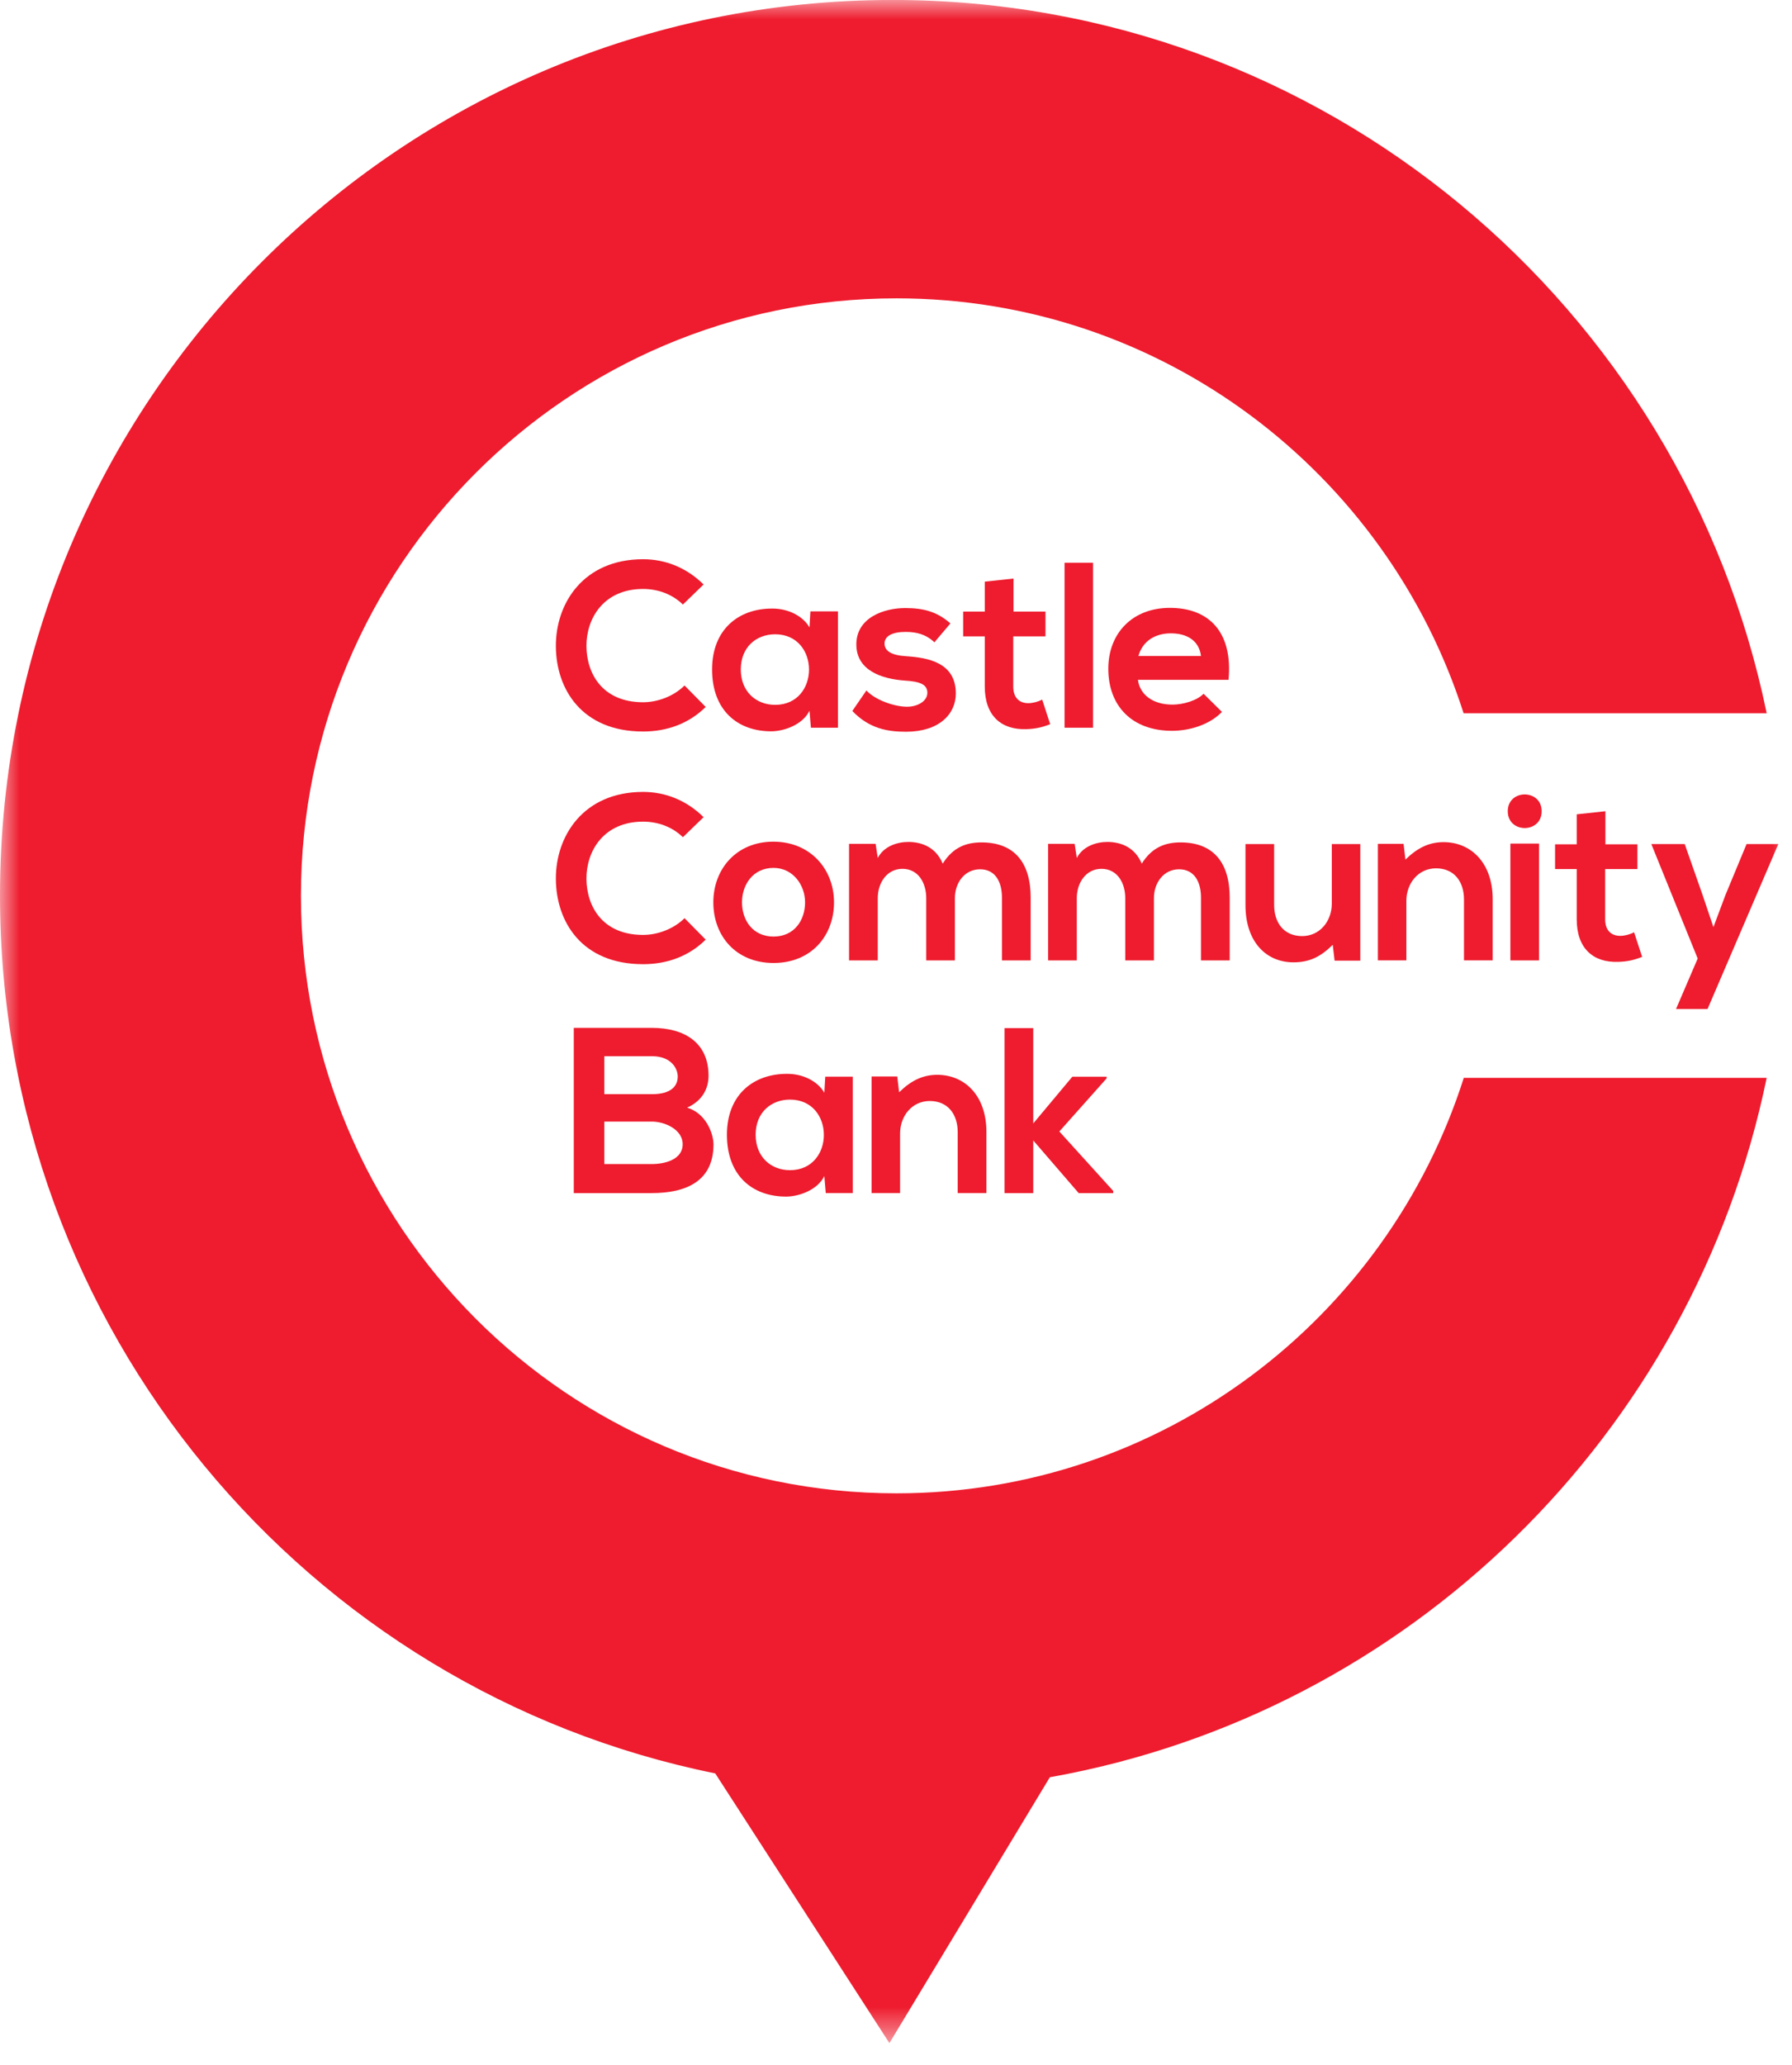 <svg width="46" height="53" viewBox="0 0 46 53" fill="none" xmlns="http://www.w3.org/2000/svg">
<path fill-rule="evenodd" clip-rule="evenodd" d="M18.115 18.142C17.68 18.572 17.119 18.772 16.509 18.772C14.939 18.772 14.275 17.688 14.269 16.586C14.263 15.477 14.981 14.351 16.509 14.351C17.083 14.351 17.626 14.569 18.061 14.999L17.53 15.514C17.252 15.241 16.878 15.114 16.509 15.114C15.489 15.114 15.048 15.877 15.054 16.586C15.06 17.288 15.465 18.021 16.509 18.021C16.878 18.021 17.294 17.869 17.572 17.591L18.115 18.142Z" fill="#EE1C2E"/>
<path fill-rule="evenodd" clip-rule="evenodd" d="M19.016 17.18C19.016 17.749 19.409 18.088 19.898 18.088C21.057 18.088 21.057 16.277 19.898 16.277C19.409 16.277 19.016 16.61 19.016 17.18ZM20.803 15.689H21.51V18.675H20.816L20.779 18.239C20.61 18.591 20.145 18.76 19.813 18.767C18.932 18.773 18.279 18.227 18.279 17.18C18.279 16.15 18.962 15.611 19.831 15.617C20.23 15.617 20.61 15.805 20.779 16.101L20.803 15.689Z" fill="#EE1C2E"/>
<path fill-rule="evenodd" clip-rule="evenodd" d="M23.986 16.483C23.775 16.282 23.533 16.216 23.249 16.216C22.899 16.216 22.706 16.325 22.706 16.513C22.706 16.706 22.881 16.816 23.262 16.84C23.823 16.877 24.536 17.003 24.536 17.797C24.536 18.324 24.107 18.778 23.256 18.778C22.785 18.778 22.314 18.699 21.879 18.245L22.241 17.718C22.453 17.955 22.936 18.13 23.268 18.136C23.546 18.142 23.805 17.997 23.805 17.779C23.805 17.573 23.636 17.488 23.213 17.464C22.652 17.422 21.982 17.216 21.982 16.537C21.982 15.847 22.694 15.604 23.238 15.604C23.702 15.604 24.053 15.695 24.397 15.998L23.986 16.483Z" fill="#EE1C2E"/>
<path fill-rule="evenodd" clip-rule="evenodd" d="M26.016 14.847V15.695H26.837V16.331H26.01V17.621C26.01 17.906 26.167 18.045 26.396 18.045C26.511 18.045 26.644 18.009 26.753 17.954L26.958 18.584C26.746 18.668 26.572 18.705 26.348 18.711C25.702 18.735 25.279 18.366 25.279 17.621V16.331H24.724V15.695H25.279V14.926L26.016 14.847Z" fill="#EE1C2E"/>
<mask id="mask0_2285_4395" style="mask-type:alpha" maskUnits="userSpaceOnUse" x="0" y="0" width="46" height="53">
<path d="M0 52.43H46V0H0V52.43Z" fill="white"/>
</mask>
<g mask="url(#mask0_2285_4395)">
<path fill-rule="evenodd" clip-rule="evenodd" d="M27.327 18.675H28.057V14.441H27.327V18.675Z" fill="#EE1C2E"/>
<path fill-rule="evenodd" clip-rule="evenodd" d="M30.829 16.834C30.781 16.446 30.479 16.253 30.056 16.253C29.657 16.253 29.331 16.446 29.223 16.834H30.829ZM29.21 17.446C29.259 17.816 29.579 18.082 30.099 18.082C30.37 18.082 30.726 17.979 30.896 17.803L31.367 18.269C31.052 18.597 30.539 18.754 30.086 18.754C29.06 18.754 28.45 18.118 28.45 17.161C28.45 16.253 29.066 15.599 30.032 15.599C31.029 15.599 31.651 16.216 31.536 17.446H29.21Z" fill="#EE1C2E"/>
<path fill-rule="evenodd" clip-rule="evenodd" d="M18.115 24.113C17.68 24.543 17.119 24.743 16.509 24.743C14.939 24.743 14.275 23.659 14.269 22.556C14.263 21.448 14.981 20.322 16.509 20.322C17.083 20.322 17.626 20.54 18.061 20.97L17.53 21.485C17.252 21.212 16.878 21.085 16.509 21.085C15.489 21.085 15.048 21.848 15.054 22.556C15.06 23.259 15.465 23.992 16.509 23.992C16.878 23.992 17.294 23.84 17.572 23.562L18.115 24.113Z" fill="#EE1C2E"/>
<path fill-rule="evenodd" clip-rule="evenodd" d="M19.047 23.156C19.047 23.61 19.319 24.034 19.857 24.034C20.394 24.034 20.666 23.61 20.666 23.156C20.666 22.708 20.352 22.272 19.857 22.272C19.325 22.272 19.047 22.708 19.047 23.156ZM21.409 23.156C21.409 24.016 20.823 24.712 19.857 24.712C18.89 24.712 18.311 24.016 18.311 23.156C18.311 22.302 18.902 21.599 19.851 21.599C20.799 21.599 21.409 22.302 21.409 23.156Z" fill="#EE1C2E"/>
<path fill-rule="evenodd" clip-rule="evenodd" d="M23.776 24.646V23.048C23.776 22.654 23.57 22.296 23.166 22.296C22.767 22.296 22.532 22.654 22.532 23.048V24.646H21.795V21.654H22.477L22.532 22.017C22.689 21.715 23.033 21.606 23.317 21.606C23.673 21.606 24.029 21.751 24.199 22.163C24.464 21.739 24.808 21.618 25.195 21.618C26.04 21.618 26.457 22.139 26.457 23.035V24.646H25.72V23.035C25.72 22.642 25.557 22.308 25.159 22.308C24.76 22.308 24.512 22.654 24.512 23.048V24.646H23.776Z" fill="#EE1C2E"/>
<path fill-rule="evenodd" clip-rule="evenodd" d="M28.885 24.646V23.048C28.885 22.654 28.679 22.296 28.275 22.296C27.876 22.296 27.641 22.654 27.641 23.048V24.646H26.904V21.654H27.586L27.641 22.017C27.798 21.715 28.142 21.606 28.426 21.606C28.782 21.606 29.138 21.751 29.308 22.163C29.573 21.739 29.918 21.618 30.304 21.618C31.149 21.618 31.566 22.139 31.566 23.035V24.646H30.829V23.035C30.829 22.642 30.666 22.308 30.267 22.308C29.869 22.308 29.621 22.654 29.621 23.048V24.646H28.885Z" fill="#EE1C2E"/>
<path fill-rule="evenodd" clip-rule="evenodd" d="M32.707 21.66V23.223C32.707 23.677 32.955 24.022 33.426 24.022C33.879 24.022 34.187 23.641 34.187 23.186V21.66H34.918V24.652H34.259L34.211 24.246C33.903 24.549 33.619 24.695 33.203 24.695C32.49 24.695 31.971 24.156 31.971 23.229V21.66H32.707Z" fill="#EE1C2E"/>
<path fill-rule="evenodd" clip-rule="evenodd" d="M37.58 24.645V23.083C37.58 22.629 37.333 22.283 36.862 22.283C36.409 22.283 36.101 22.665 36.101 23.119V24.645H35.37V21.654H36.029L36.077 22.059C36.379 21.763 36.681 21.611 37.055 21.611C37.755 21.611 38.317 22.138 38.317 23.077V24.645H37.58Z" fill="#EE1C2E"/>
<path fill-rule="evenodd" clip-rule="evenodd" d="M38.771 24.646H39.507V21.648H38.771V24.646ZM39.574 20.818C39.574 21.393 38.704 21.393 38.704 20.818C38.704 20.243 39.574 20.243 39.574 20.818Z" fill="#EE1C2E"/>
<path fill-rule="evenodd" clip-rule="evenodd" d="M41.21 20.818V21.666H42.032V22.302H41.204V23.592C41.204 23.877 41.361 24.016 41.591 24.016C41.706 24.016 41.838 23.98 41.947 23.925L42.153 24.555C41.941 24.64 41.766 24.677 41.542 24.683C40.896 24.707 40.474 24.337 40.474 23.592V22.302H39.918V21.666H40.474V20.897L41.21 20.818Z" fill="#EE1C2E"/>
<path fill-rule="evenodd" clip-rule="evenodd" d="M45.649 21.66L43.832 25.894H43.023L43.579 24.598L42.389 21.66H43.246L43.699 22.95L43.983 23.792L44.291 22.969L44.834 21.66H45.649Z" fill="#EE1C2E"/>
<path fill-rule="evenodd" clip-rule="evenodd" d="M15.513 29.872H16.733C17.059 29.872 17.524 29.762 17.524 29.363C17.524 28.981 17.059 28.782 16.733 28.782H15.513V29.872ZM15.513 28.079H16.733C17.234 28.079 17.397 27.866 17.397 27.625C17.397 27.43 17.241 27.104 16.733 27.104H15.513V28.079ZM18.188 27.606C18.188 27.933 18.031 28.248 17.639 28.424C18.134 28.575 18.315 29.102 18.315 29.369C18.315 30.314 17.609 30.617 16.733 30.617H14.729V26.377H16.733C17.567 26.377 18.188 26.752 18.188 27.606Z" fill="#EE1C2E"/>
<path fill-rule="evenodd" clip-rule="evenodd" d="M19.397 29.12C19.397 29.689 19.79 30.029 20.279 30.029C21.438 30.029 21.438 28.218 20.279 28.218C19.79 28.218 19.397 28.551 19.397 29.12ZM21.184 27.63H21.891V30.616H21.197L21.16 30.18C20.991 30.531 20.526 30.701 20.194 30.707C19.313 30.713 18.66 30.168 18.66 29.12C18.66 28.09 19.343 27.552 20.212 27.557C20.611 27.557 20.991 27.745 21.16 28.042L21.184 27.63Z" fill="#EE1C2E"/>
<path fill-rule="evenodd" clip-rule="evenodd" d="M24.584 30.616V29.053C24.584 28.6 24.337 28.254 23.866 28.254C23.413 28.254 23.105 28.636 23.105 29.09V30.616H22.374V27.624H23.032L23.08 28.03C23.383 27.733 23.684 27.582 24.059 27.582C24.759 27.582 25.321 28.109 25.321 29.048V30.616H24.584Z" fill="#EE1C2E"/>
<path fill-rule="evenodd" clip-rule="evenodd" d="M26.523 26.383V28.83L27.526 27.631H28.407V27.673L27.193 29.036L28.576 30.562V30.617H27.689L26.523 29.266V30.617H25.786V26.383H26.523Z" fill="#EE1C2E"/>
<path fill-rule="evenodd" clip-rule="evenodd" d="M23.012 38.322C14.569 38.322 7.725 31.457 7.725 22.989C7.725 14.521 14.569 7.656 23.012 7.656C29.825 7.656 35.596 12.127 37.57 18.303H45.35C43.196 7.854 33.969 -0.001 22.913 -0.001C10.258 -0.001 0 10.289 0 22.982C0 34.11 7.887 43.39 18.36 45.509L22.831 52.43L26.949 45.608C36.158 43.967 43.464 36.808 45.35 27.66H37.575C35.605 33.844 29.83 38.322 23.012 38.322Z" fill="#EE1C2E"/>
</g>
</svg>
